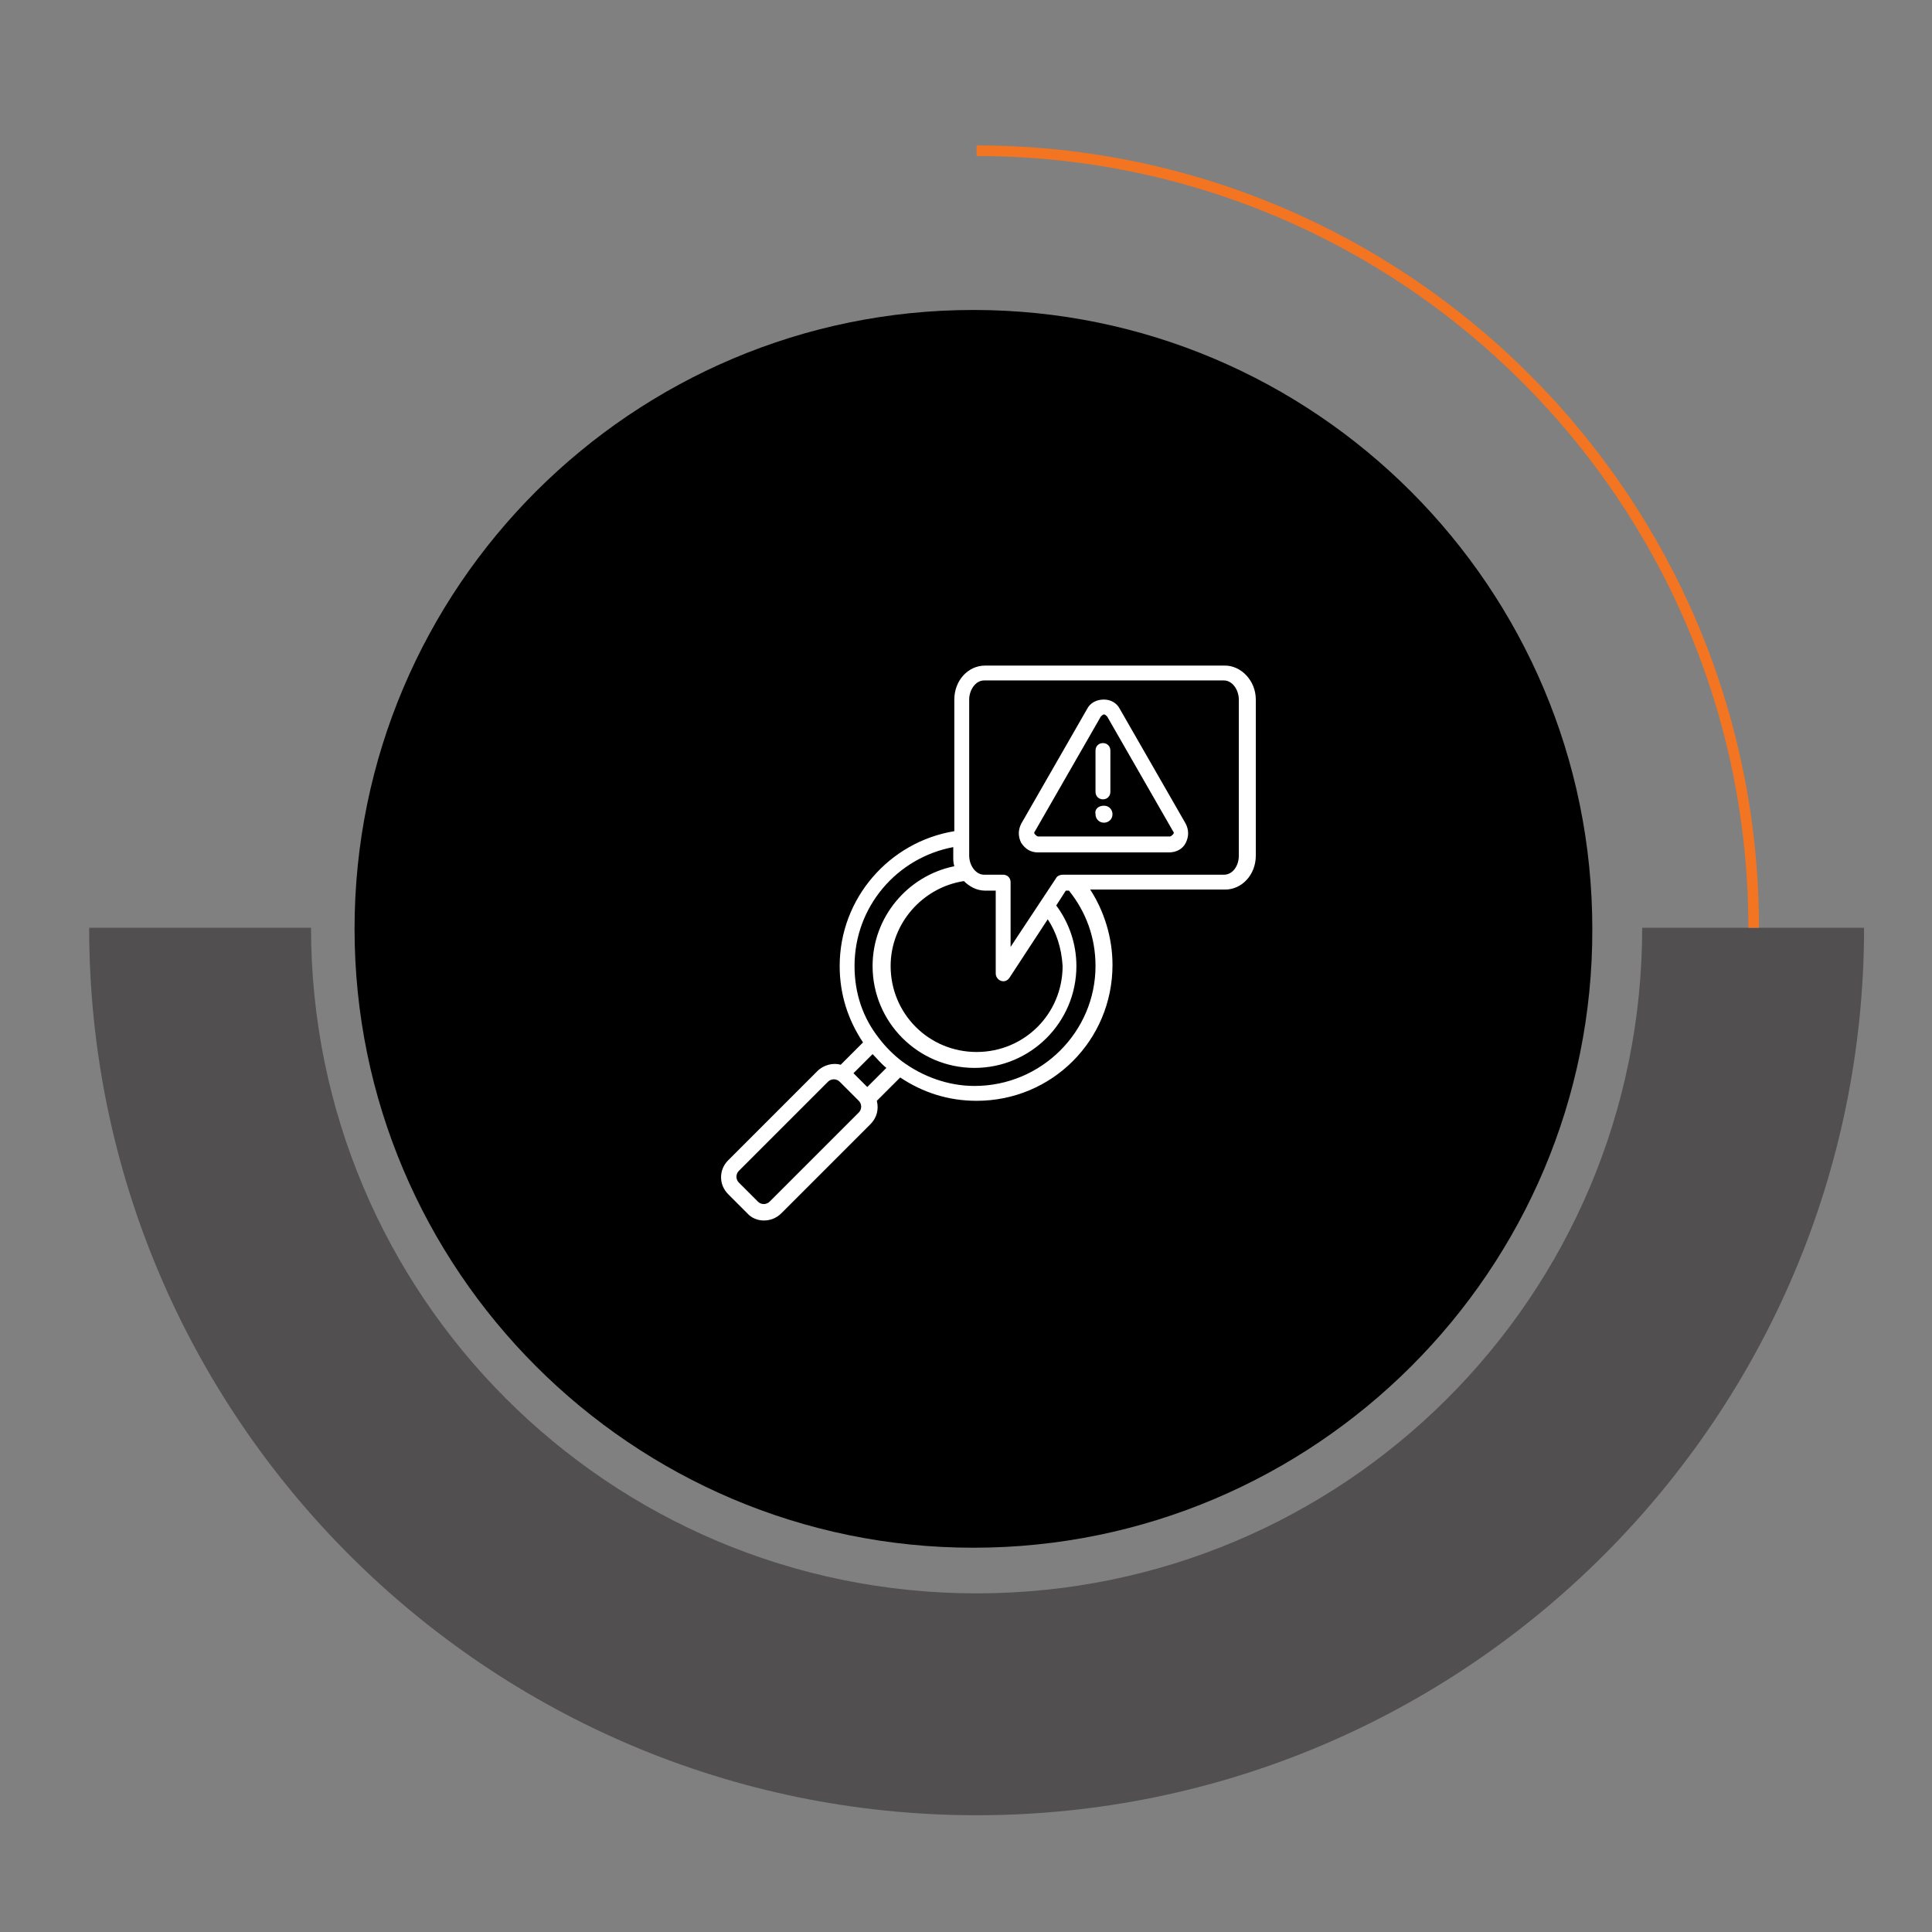 <?xml version="1.0" encoding="utf-8"?>
<!-- Generator: Adobe Illustrator 23.1.0, SVG Export Plug-In . SVG Version: 6.00 Build 0)  -->
<svg version="1.1" id="Layer_1" xmlns="http://www.w3.org/2000/svg" xmlns:xlink="http://www.w3.org/1999/xlink" x="0px" y="0px"
	 viewBox="0 0 182 182" style="enable-background:new 0 0 182 182;" xml:space="preserve">
<rect x="0" y="0" width="182" height="182" fill="#808080" stroke="none"/>
<style type="text/css">
	.st0{opacity:0.5;fill:#231F20;}
	.st1{fill:none;stroke:#F37421;stroke-miterlimit:10;}
	.st2{fill:#FFFFFF;}
</style>
<path class="st0" d="M154.7,87.4c0,34.7-28.1,62.7-62.7,62.7c-34.7,0-62.7-28.1-62.7-62.7H8.4C8.4,133.5,45.9,171,92,171
	c46.1,0,83.6-37.5,83.6-83.6H154.7z"/>
<path d="M91.7,145.8c-32.2,0-58.3-26.2-58.3-58.3c0-32.2,26.2-58.3,58.3-58.3c32.2,0,58.3,26.2,58.3,58.3
	C150.1,119.6,123.9,145.8,91.7,145.8z"/>
<path class="st1" d="M92,14.2c40.4,0,73.2,32.8,73.2,73.2"/>
<path id="XMLID_1007_" class="st2" d="M82.6,103.7c0.2,0.8,0,1.6-0.6,2.2c0,0-8.4,8.4-8.4,8.4c-0.9,0.9-2.4,0.9-3.2,0l-1.8-1.8
	c-0.9-0.9-0.9-2.3,0-3.2l8.4-8.4c0.6-0.6,1.5-0.8,2.2-0.6l2.1-2.1c-1.4-2.1-2.2-4.5-2.2-7.2c0-6.4,4.7-11.7,10.8-12.7V65.9
	c0-1.8,1.3-3.2,2.9-3.2h22.6c1.5,0,2.9,1.4,2.9,3.2v14.7c0,1.8-1.3,3.2-2.9,3.2h-12.7c1.3,2,2.1,4.5,2.1,7.1
	c0,7.1-5.7,12.8-12.8,12.8c-2.7,0-5.1-0.8-7.2-2.2L82.6,103.7z M80.4,101.1l1.3,1.3l1.8-1.8c-0.5-0.4-0.9-0.9-1.3-1.3L80.4,101.1z
	 M89.8,79.8c-5.3,1-9.3,5.6-9.3,11.2c0,2.6,0.8,4.9,2.3,6.8c0.6,0.8,1.4,1.6,2.2,2.2c1.9,1.4,4.3,2.3,6.8,2.3
	c6.3,0,11.4-5.1,11.4-11.3c0-2.7-0.9-5.1-2.5-7.1h-0.3l-0.9,1.4c1.2,1.6,1.9,3.6,1.9,5.7c0,5.3-4.3,9.6-9.6,9.6
	c-5.3,0-9.6-4.3-9.6-9.6c0-4.6,3.3-8.5,7.7-9.4c-0.1-0.3-0.1-0.6-0.1-0.9L89.8,79.8z M98.7,86.6l-3.6,5.5c-0.2,0.3-0.5,0.4-0.8,0.3
	c-0.3-0.1-0.5-0.4-0.5-0.7v-7.8h-1c-0.8,0-1.5-0.4-2-0.9c-3.9,0.6-6.9,4-6.9,8c0,4.5,3.6,8.1,8.1,8.1c4.5,0,8.1-3.6,8.1-8.1
	C100,89.3,99.5,87.8,98.7,86.6z M91.3,65.9v14.7c0,0.9,0.6,1.8,1.4,1.8h1.8c0.4,0,0.7,0.3,0.7,0.7v6.1l4.3-6.5
	c0.1-0.2,0.4-0.3,0.6-0.3h15.2c0.8,0,1.4-0.8,1.4-1.8V65.9c0-0.9-0.6-1.8-1.4-1.8H92.7C91.9,64.1,91.3,65,91.3,65.9L91.3,65.9z
	 M79.1,101.9L79.1,101.9c-0.3-0.3-0.8-0.3-1.1,0l-8.4,8.4c-0.3,0.3-0.3,0.8,0,1.1l1.8,1.8c0.3,0.3,0.8,0.3,1.1,0l8.4-8.4
	c0.3-0.3,0.3-0.8,0-1.1L79.1,101.9z M105.5,66.8L105.5,66.8l6.2,10.8c0.3,0.6,0.3,1.2,0,1.8c-0.3,0.6-0.9,0.9-1.6,0.9H97.8
	c-0.7,0-1.2-0.3-1.6-0.9c-0.3-0.6-0.3-1.2,0-1.8l0,0l6.2-10.8c0.3-0.6,0.9-0.9,1.6-0.9C104.6,65.9,105.2,66.2,105.5,66.8L105.5,66.8
	z M104.3,67.5c-0.1-0.1-0.2-0.2-0.3-0.2c-0.1,0-0.2,0.1-0.3,0.2l0,0l-6.2,10.8c-0.1,0.1-0.1,0.2,0,0.3c0.1,0.1,0.2,0.2,0.3,0.2h12.4
	c0.1,0,0.2-0.1,0.3-0.2l0,0c0.1-0.1,0.1-0.2,0-0.3l0,0L104.3,67.5L104.3,67.5z M104,75.9c0.5,0,0.8,0.4,0.8,0.8
	c0,0.5-0.4,0.8-0.8,0.8c-0.5,0-0.8-0.4-0.8-0.8C103.1,76.2,103.5,75.9,104,75.9z M103.2,70.7c0-0.4,0.3-0.7,0.7-0.7
	c0.4,0,0.7,0.3,0.7,0.7v3.9c0,0.4-0.3,0.7-0.7,0.7c-0.4,0-0.7-0.3-0.7-0.7V70.7z"/>
</svg>

